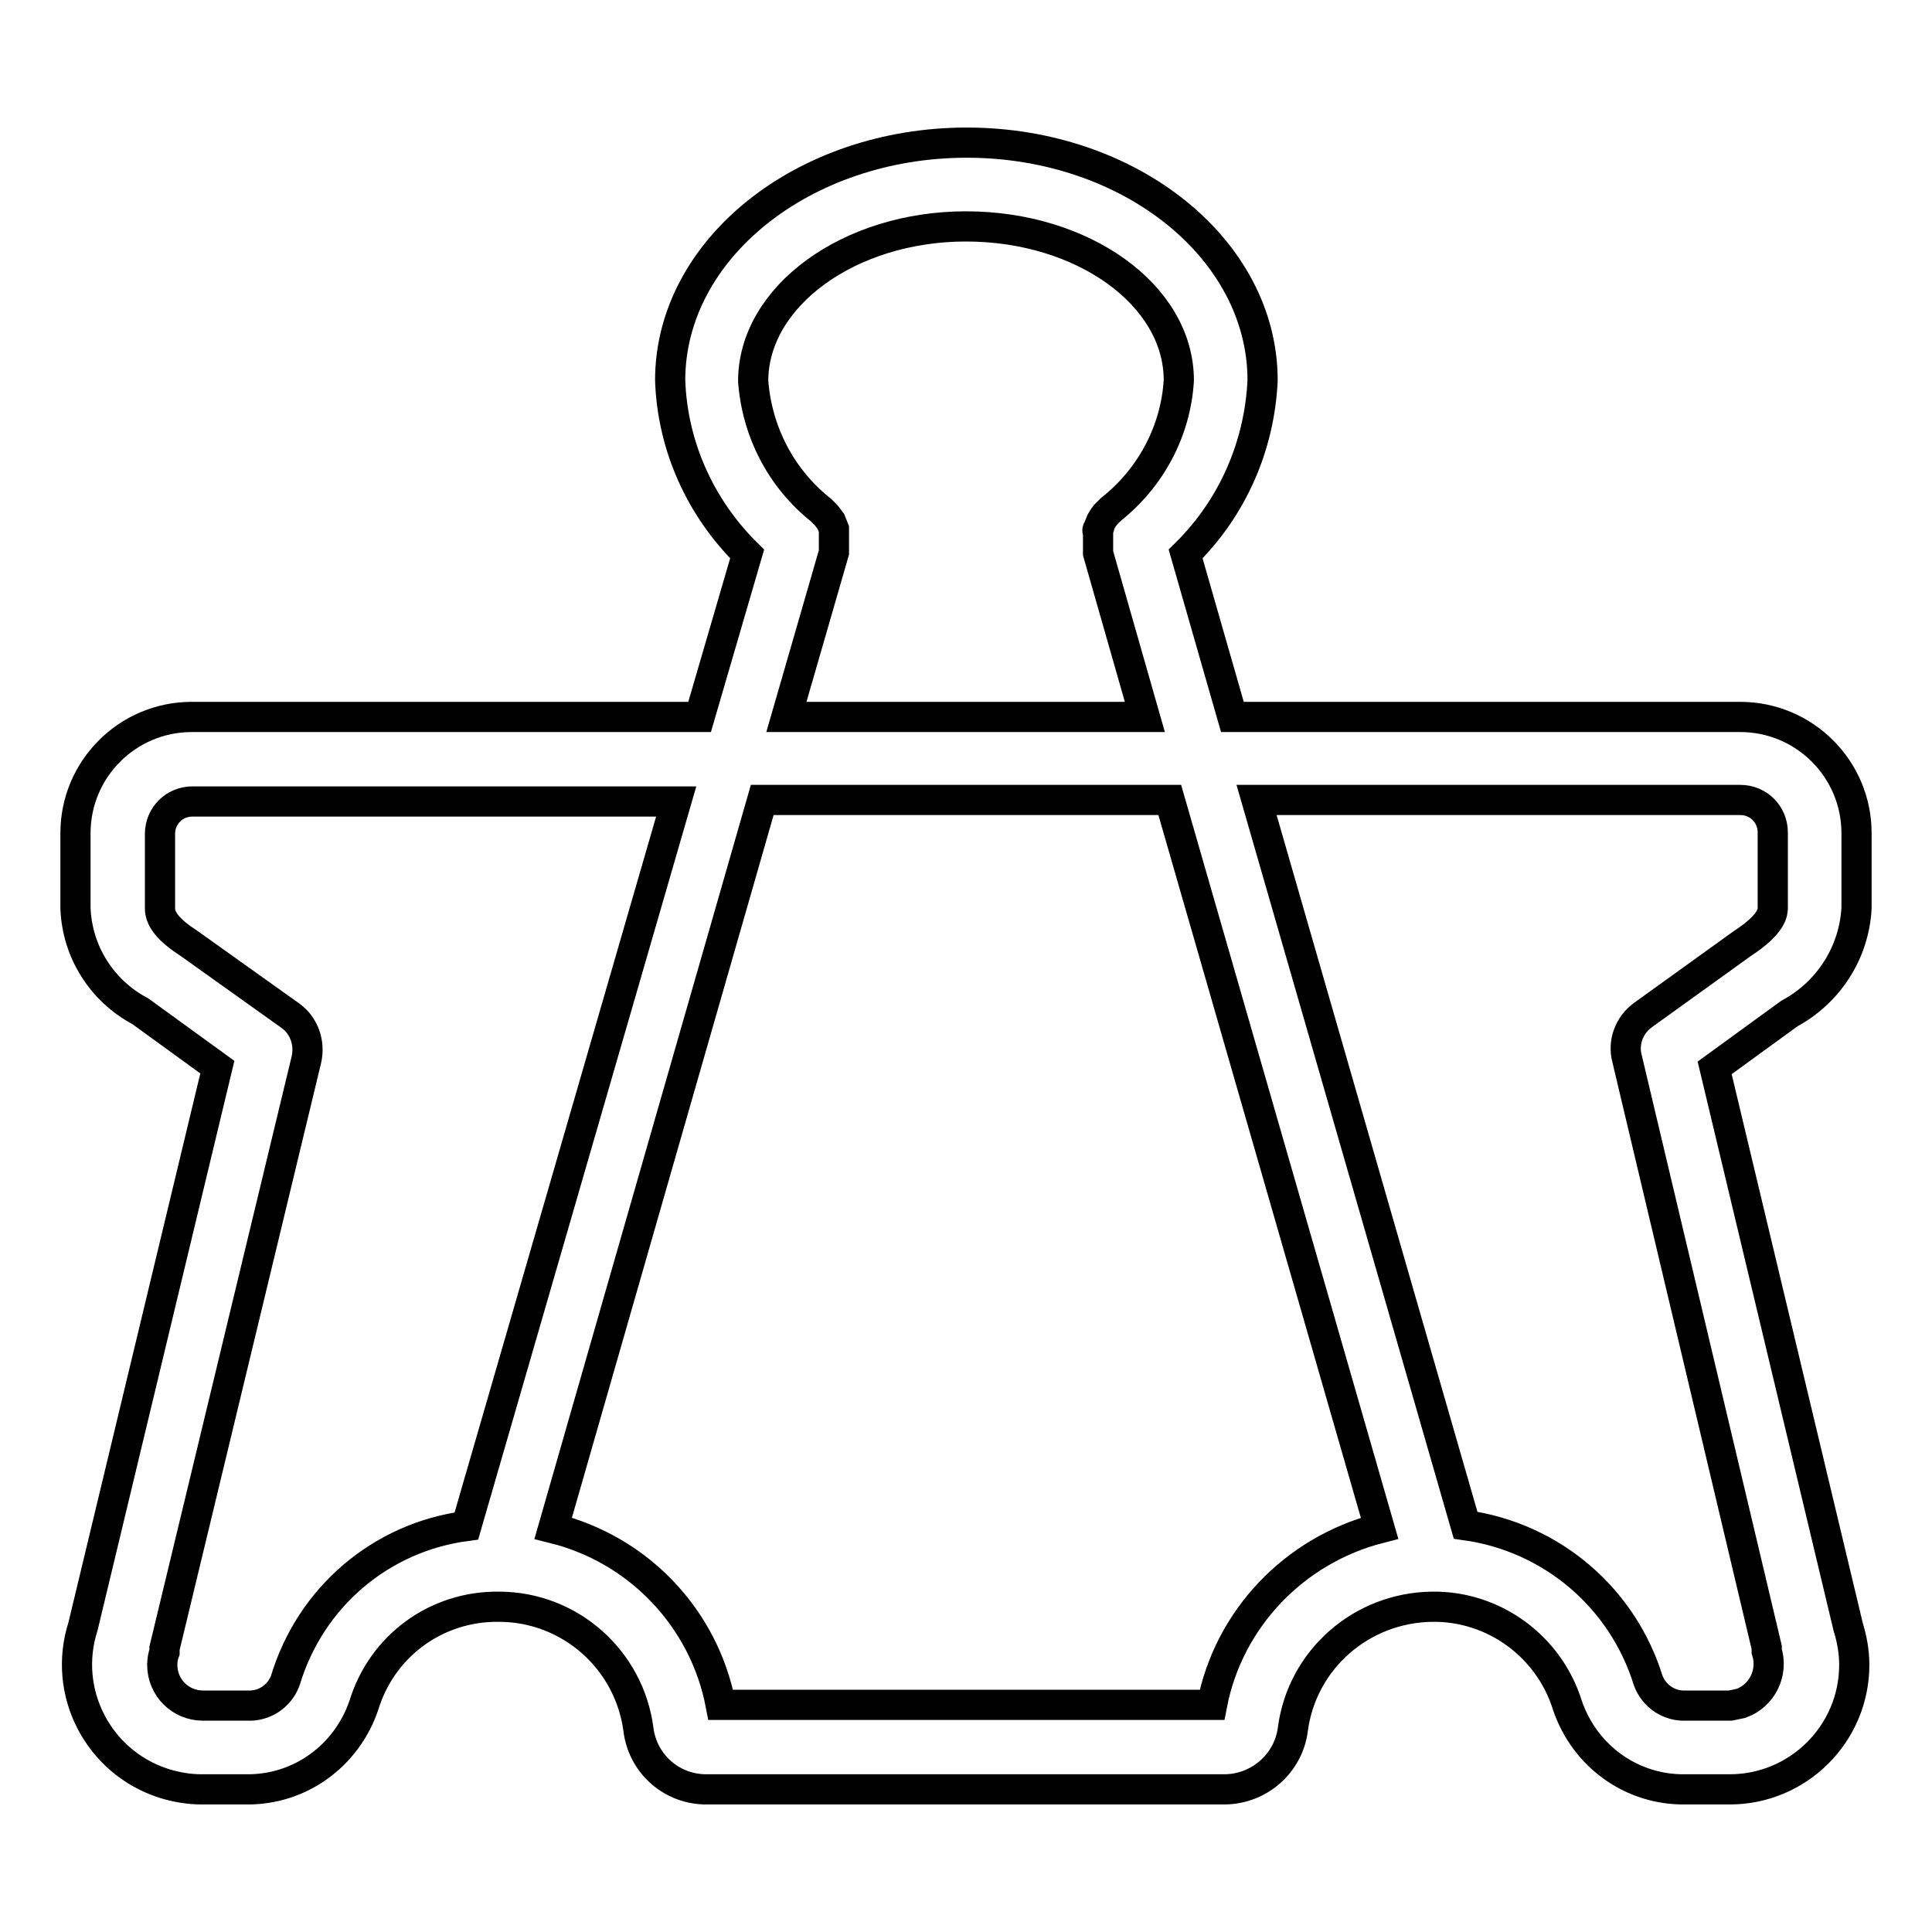 <?xml version="1.0" encoding="utf-8"?>
<!-- Svg Vector Icons : http://www.onlinewebfonts.com/icon -->
<!DOCTYPE svg PUBLIC "-//W3C//DTD SVG 1.1//EN" "http://www.w3.org/Graphics/SVG/1.1/DTD/svg11.dtd">
<svg version="1.1" xmlns="http://www.w3.org/2000/svg" xmlns:xlink="http://www.w3.org/1999/xlink" x="0px" y="0px" viewBox="0 0 256 256" enable-background="new 0 0 256 256" xml:space="preserve">
<g> <path stroke-width="4" fill-opacity="0" stroke="#000000"  d="M246,120.3v-9.9c0-8.5-6.9-15.4-15.4-15.4h-67.3l-6.2-21.6c6.2-6.1,9.8-14.3,10.2-23 c0-17.4-17.6-31.5-39.2-31.5c-21.6,0-39.3,14.1-39.3,31.5c0.3,8.7,4,16.9,10.2,23L92.7,95H25.4c-8.5,0-15.4,6.9-15.4,15.4v9.9 c0.2,5.8,3.5,11,8.6,13.7l10.2,7.4l-17.8,74.1c-2.8,8.7,2,18,10.7,20.8c1.6,0.5,3.3,0.8,5,0.8h5.9c7.1,0.1,13.3-4.4,15.6-11.1 c2.4-7.9,9.6-13.2,17.9-13.1c9.4,0,17.3,7,18.5,16.3c0.6,4.6,4.5,8,9.2,7.9h68.4c4.6,0,8.5-3.4,9.1-7.9c1.2-9.3,9.1-16.2,18.5-16.3 c8.2-0.1,15.5,5.3,17.9,13.1c2.3,6.7,8.5,11.2,15.6,11.1h5.9c9.1,0,16.5-7.4,16.5-16.5c0-1.7-0.3-3.4-0.8-5l-17.7-74.1l9.9-7.2 C242.3,131.5,245.7,126.2,246,120.3L246,120.3z M110.5,73.2v-0.4c0-0.2,0-0.4,0-0.6v-0.5v-0.5c0-0.2,0-0.4,0-0.6v-0.5l-0.2-0.5 l-0.2-0.5l-0.3-0.4l-0.3-0.4l-0.4-0.4l-0.3-0.3c-5.3-4.2-8.5-10.4-9-17.1C99.8,39.3,112.5,30,128,30c15.5,0,28.2,9.1,28.2,20.4 c-0.4,6.7-3.7,12.9-9,17.1l-0.3,0.3l-0.4,0.4l-0.3,0.4l-0.3,0.5l-0.2,0.5c0,0,0,0.3-0.2,0.5c-0.2,0.2,0,0.3,0,0.5 c0,0.2,0,0.4,0,0.6v0.5c0,0.2,0,0.4,0,0.6c0,0.2,0,0.4,0,0.6v0.4l6.2,21.7h-47.5L110.5,73.2z M37.8,222.7c-0.8,2.1-2.8,3.4-5,3.3 h-5.9c-3,0-5.4-2.4-5.4-5.4c0-0.6,0.1-1.2,0.3-1.7v-0.5l18.8-78c0.5-2.2-0.3-4.5-2.1-5.8l-13.6-9.7c-2.5-1.6-3.7-3.1-3.7-4.5v-9.9 c0-2.4,1.9-4.3,4.3-4.3h64.1l-27.8,96C50.4,203.7,41.1,211.7,37.8,222.7z M160.6,225.9H95.5c-2.2-11.5-10.9-20.6-22.2-23.4L101,106 H155l27.8,96.5C171.5,205.4,162.8,214.5,160.6,225.9z M234.9,120.3c0,0.5,0,2.1-4,4.7l-13.2,9.5c-1.8,1.3-2.7,3.6-2.1,5.8l18.5,78 v0.5c0.9,2.8-0.6,5.9-3.4,6.9c-0.5,0.1-0.9,0.2-1.4,0.3h-5.9c-2.2,0.1-4.2-1.2-5-3.3c-3.4-11-12.8-19-24.2-20.6L166.5,106h64.1 c2.4,0,4.3,1.9,4.3,4.3l0,0V120.3z"/></g>
</svg>